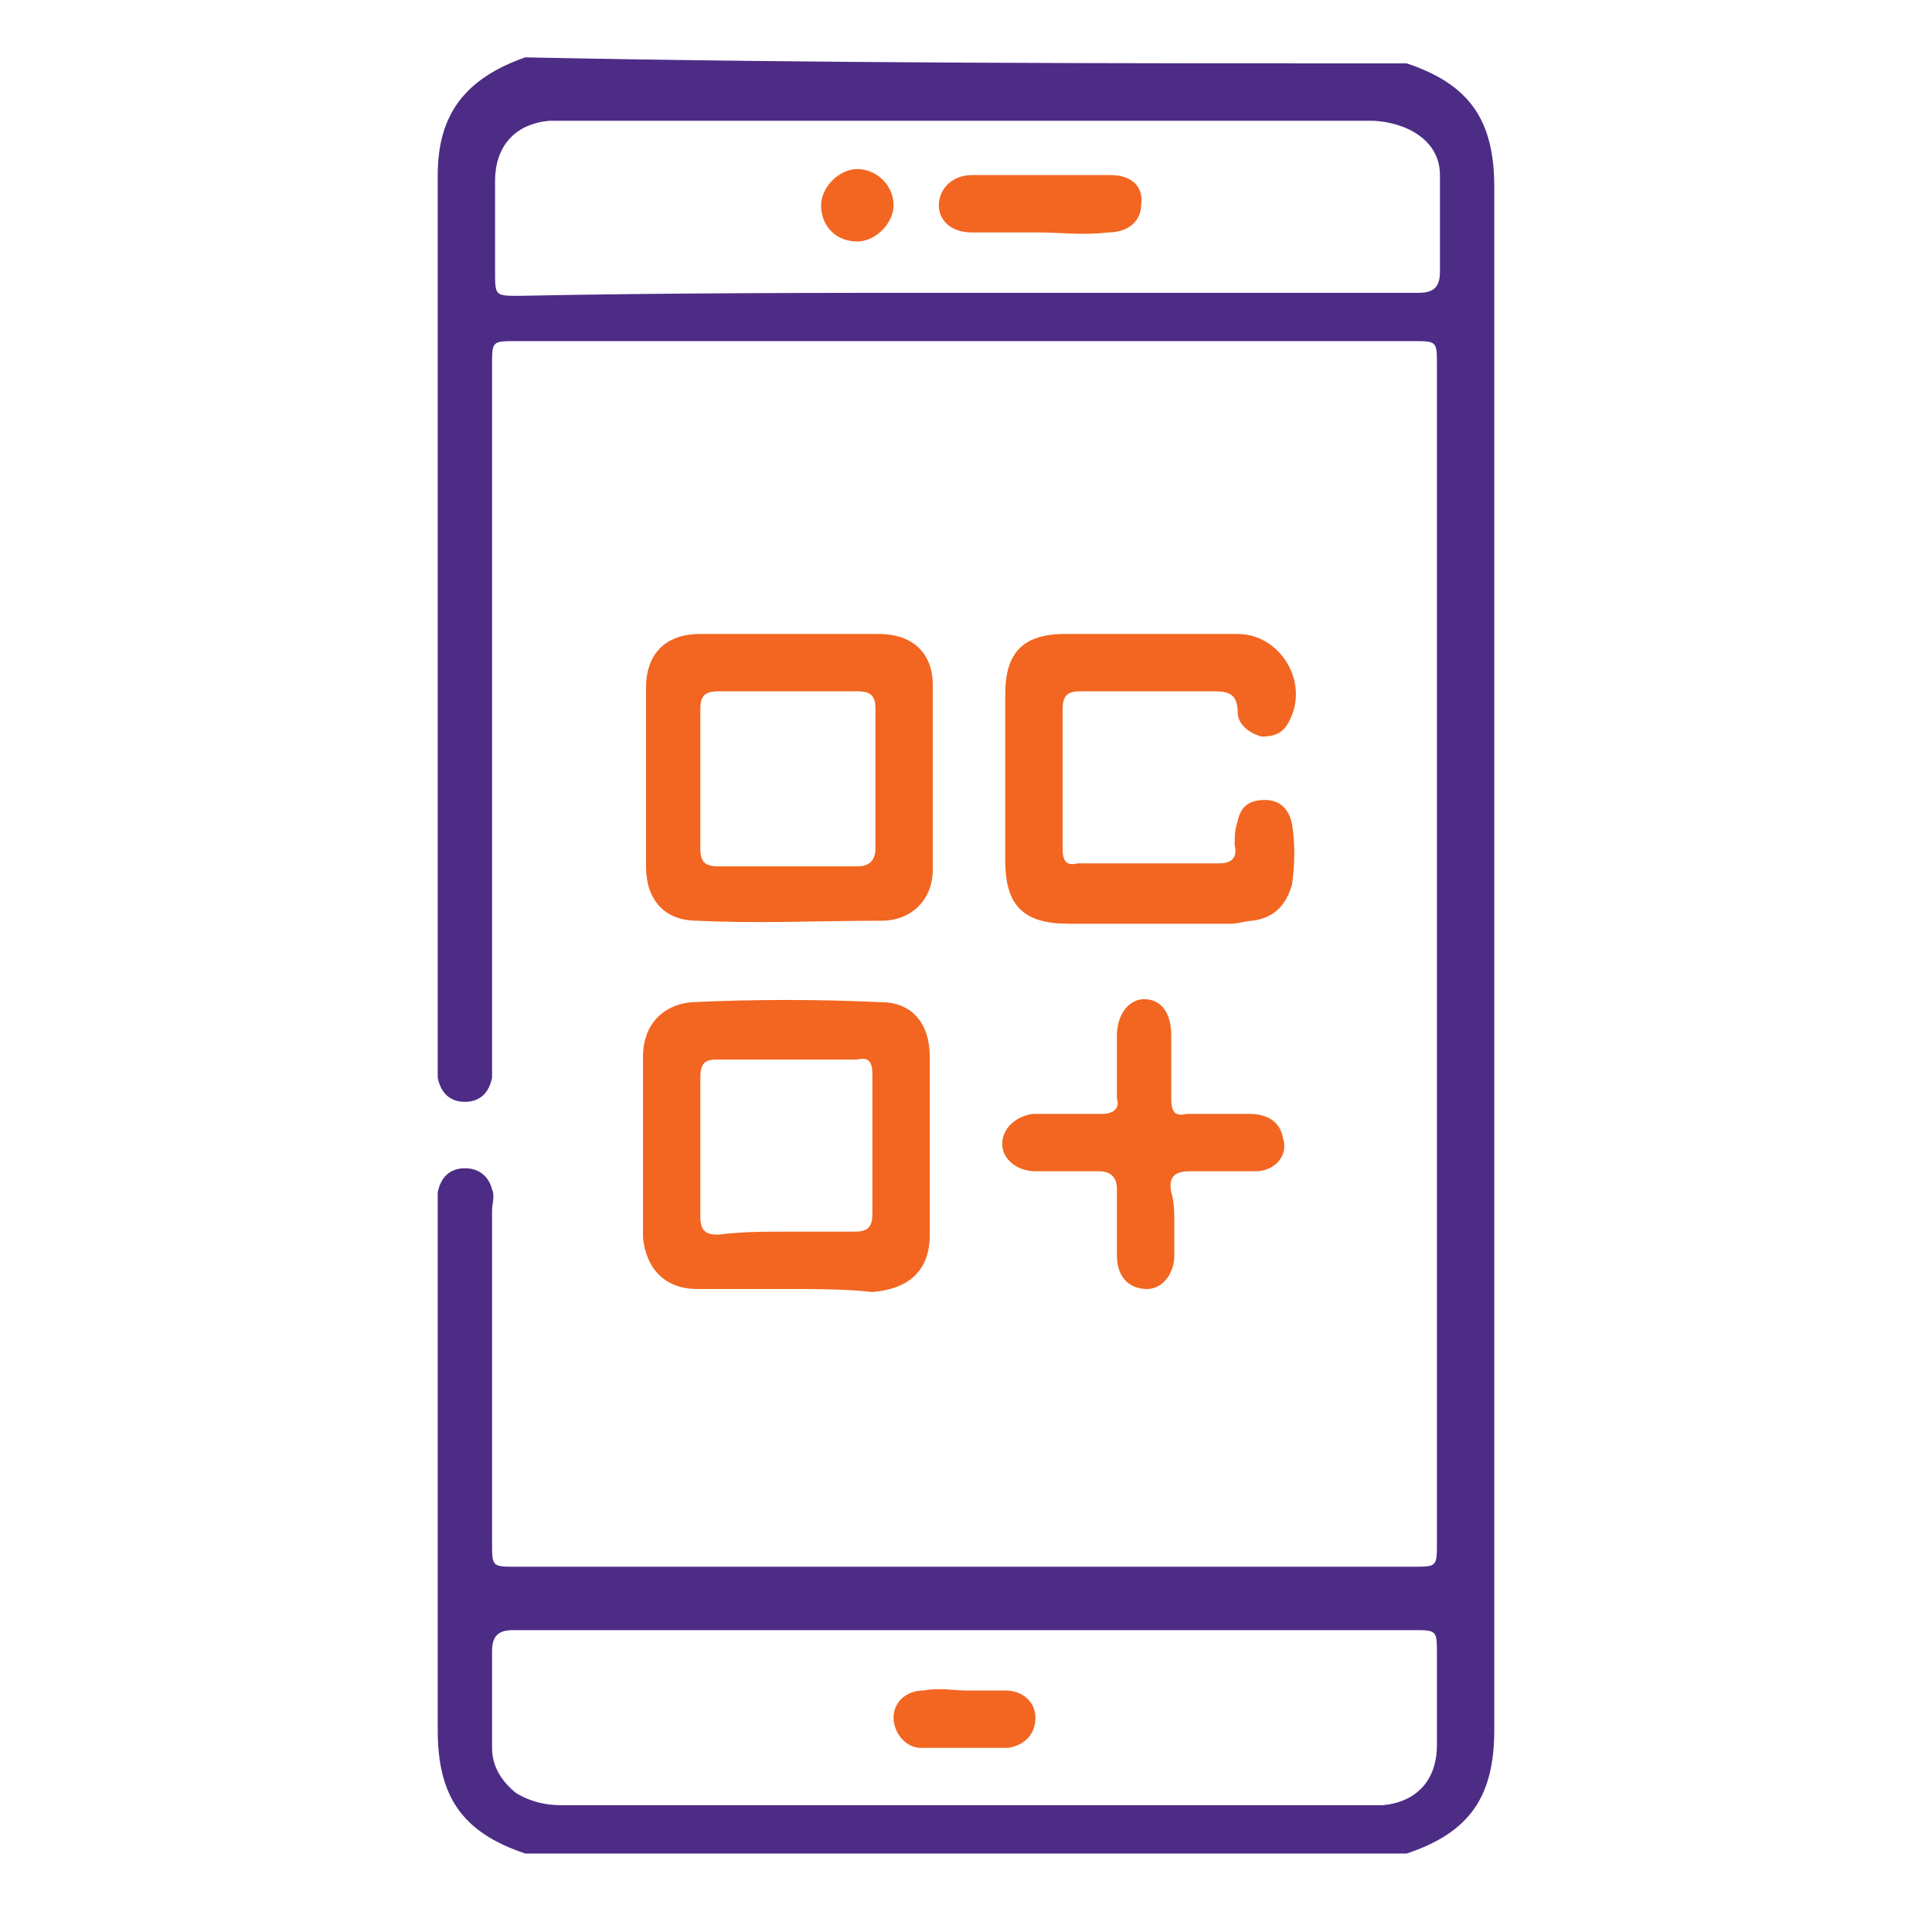 <?xml version="1.0" encoding="utf-8"?>
<!-- Generator: Adobe Illustrator 18.1.1, SVG Export Plug-In . SVG Version: 6.00 Build 0)  -->
<svg version="1.1" id="Layer_1" xmlns="http://www.w3.org/2000/svg" xmlns:xlink="http://www.w3.org/1999/xlink" x="0px" y="0px"
	 viewBox="0 0 64 64" enable-background="new 0 0 64 64" xml:space="preserve">
<path fill="#4D2C86" d="M46.6,2.1c2.1,0.7,2.9,1.9,2.9,4.1c0,17,0,34.1,0,51.1c0,2.2-0.8,3.4-2.9,4.1c-9.7,0-19.5,0-29.2,0
	c-2.1-0.7-2.9-1.9-2.9-4.1c0-5.7,0-11.3,0-17c0-0.3,0-0.5,0-0.8c0.1-0.5,0.4-0.8,0.9-0.8c0.5,0,0.8,0.3,0.9,0.7c0.1,0.2,0,0.5,0,0.7
	c0,3.7,0,7.3,0,11c0,0.8,0,0.8,0.8,0.8c9.9,0,19.8,0,29.7,0c0.8,0,0.8,0,0.8-0.8c0-13,0-26,0-39c0-0.8,0-0.8-0.8-0.8
	c-9.9,0-19.8,0-29.7,0c-0.8,0-0.8,0-0.8,0.8c0,7.6,0,15.2,0,22.8c0,0.3,0,0.5,0,0.8c-0.1,0.5-0.4,0.8-0.9,0.8
	c-0.5,0-0.8-0.3-0.9-0.8c0-0.2,0-0.4,0-0.6c0-9.8,0-19.5,0-29.3c0-2,0.9-3.2,2.9-3.9C27.1,2.1,36.9,2.1,46.6,2.1z M32.1,54
	c-1.1,0-2.2,0-3.4,0c-3.9,0-7.8,0-11.7,0c-0.5,0-0.7,0.2-0.7,0.7c0,1.1,0,2.1,0,3.2c0,0.6,0.3,1.1,0.8,1.5c0.5,0.3,1,0.4,1.5,0.4
	c8.9,0,17.8,0,26.7,0c0.2,0,0.3,0,0.5,0c1.1-0.1,1.8-0.8,1.8-2c0-1,0-2,0-3c0-0.8,0-0.8-0.8-0.8C41.9,54,37,54,32.1,54z M32,9.7
	c1.3,0,2.7,0,4,0c3.7,0,7.3,0,11,0c0.5,0,0.7-0.2,0.7-0.7c0-1.1,0-2.2,0-3.2c0-0.7-0.4-1.2-1-1.5c-0.4-0.2-0.9-0.3-1.3-0.3
	c-8.9,0-17.8,0-26.7,0c-0.2,0-0.3,0-0.5,0c-1.1,0.1-1.8,0.8-1.8,2c0,1,0,2,0,3c0,0.8,0,0.8,0.8,0.8C22.1,9.7,27.1,9.7,32,9.7z"/>
<path fill="#F26621" d="M26.1,21c1,0,2,0,3,0c1.1,0,1.8,0.6,1.8,1.7c0,2,0,4.1,0,6.1c0,1-0.7,1.7-1.7,1.7c-2,0-4.1,0.1-6.1,0
	c-1.1,0-1.7-0.7-1.7-1.8c0-2,0-3.9,0-5.9c0-1.2,0.7-1.8,1.8-1.8C24.1,21,25.1,21,26.1,21z M26.1,28.7c0.8,0,1.5,0,2.3,0
	c0.4,0,0.6-0.2,0.6-0.6c0-1.5,0-3.1,0-4.6c0-0.4-0.1-0.6-0.6-0.6c-1.5,0-3.1,0-4.6,0c-0.5,0-0.6,0.2-0.6,0.6c0,1.5,0,3.1,0,4.6
	c0,0.4,0.1,0.6,0.6,0.6C24.5,28.7,25.3,28.7,26.1,28.7z"/>
<path fill="#F26621" d="M26.1,42.7c-1,0-2,0-3,0c-1.1,0-1.7-0.7-1.8-1.7c0-2,0-4,0-6c0-1,0.6-1.7,1.6-1.8c2.1-0.1,4.2-0.1,6.3,0
	c1,0,1.6,0.7,1.6,1.8c0,2,0,3.9,0,5.9c0,1.2-0.7,1.8-1.9,1.9C28,42.7,27,42.7,26.1,42.7z M26,40.8c0.8,0,1.5,0,2.3,0
	c0.4,0,0.6-0.1,0.6-0.6c0-1.5,0-3.1,0-4.6c0-0.4-0.1-0.6-0.5-0.5c-1.6,0-3.1,0-4.7,0c-0.4,0-0.5,0.2-0.5,0.6c0,1.5,0,3.1,0,4.6
	c0,0.5,0.2,0.6,0.6,0.6C24.6,40.8,25.3,40.8,26,40.8z"/>
<path fill="#F26621" d="M38,21c1,0,2,0,3,0c1.4,0,2.4,1.6,1.7,2.9c-0.2,0.4-0.5,0.5-0.9,0.5c-0.4-0.1-0.8-0.4-0.8-0.8
	c0-0.7-0.4-0.7-0.9-0.7c-1.4,0-2.9,0-4.3,0c-0.4,0-0.6,0.1-0.6,0.6c0,1.5,0,3.1,0,4.6c0,0.4,0.1,0.6,0.5,0.5c1.6,0,3.1,0,4.7,0
	c0.4,0,0.6-0.2,0.5-0.6c0-0.3,0-0.5,0.1-0.8c0.1-0.5,0.4-0.7,0.9-0.7c0.5,0,0.8,0.3,0.9,0.8c0.1,0.6,0.1,1.3,0,2
	c-0.2,0.7-0.6,1.1-1.3,1.2c-0.2,0-0.5,0.1-0.7,0.1c-1.8,0-3.6,0-5.4,0c-1.5,0-2.1-0.6-2.1-2.1c0-1.8,0-3.6,0-5.5c0-1.4,0.6-2,2-2
	C36.1,21,37,21,38,21z"/>
<path fill="#F26621" d="M38.9,40.5c0,0.4,0,0.7,0,1.1c0,0.6-0.4,1.1-0.9,1.1c-0.6,0-1-0.4-1-1.1c0-0.7,0-1.5,0-2.2
	c0-0.4-0.2-0.6-0.6-0.6c-0.7,0-1.4,0-2.1,0c-0.6,0-1.1-0.4-1.1-0.9c0-0.5,0.4-0.9,1-1c0.8,0,1.5,0,2.3,0c0.4,0,0.6-0.2,0.5-0.5
	c0-0.7,0-1.4,0-2.1c0-0.7,0.4-1.2,0.9-1.2c0.6,0,0.9,0.5,0.9,1.2c0,0.7,0,1.4,0,2.1c0,0.4,0.1,0.6,0.5,0.5c0.7,0,1.4,0,2.1,0
	c0.5,0,1,0.2,1.1,0.8c0.2,0.6-0.3,1.1-0.9,1.1c-0.7,0-1.5,0-2.2,0c-0.5,0-0.7,0.2-0.6,0.7C38.9,39.8,38.9,40.2,38.9,40.5
	C38.9,40.5,38.9,40.5,38.9,40.5z"/>
<path fill="#F26621" d="M32,56c0.4,0,0.9,0,1.3,0c0.6,0,1,0.4,1,0.9c0,0.5-0.3,0.9-0.9,1c-1,0-1.9,0-2.9,0c-0.5,0-0.9-0.5-0.9-1
	c0-0.5,0.4-0.9,1-0.9C31.1,55.9,31.6,56,32,56z"/>
<path fill="#F26621" d="M34.4,7.7c-0.7,0-1.5,0-2.2,0c-0.7,0-1.1-0.4-1.1-0.9c0-0.5,0.4-1,1.1-1c1.5,0,3.1,0,4.6,0
	c0.7,0,1.1,0.4,1,1c0,0.5-0.4,0.9-1.1,0.9C35.9,7.8,35.1,7.7,34.4,7.7z"/>
<path fill="#F26621" d="M28.4,8c-0.7,0-1.2-0.5-1.2-1.2c0-0.6,0.6-1.2,1.2-1.2c0.6,0,1.2,0.5,1.2,1.2C29.6,7.4,29,8,28.4,8z"/>
</svg>
